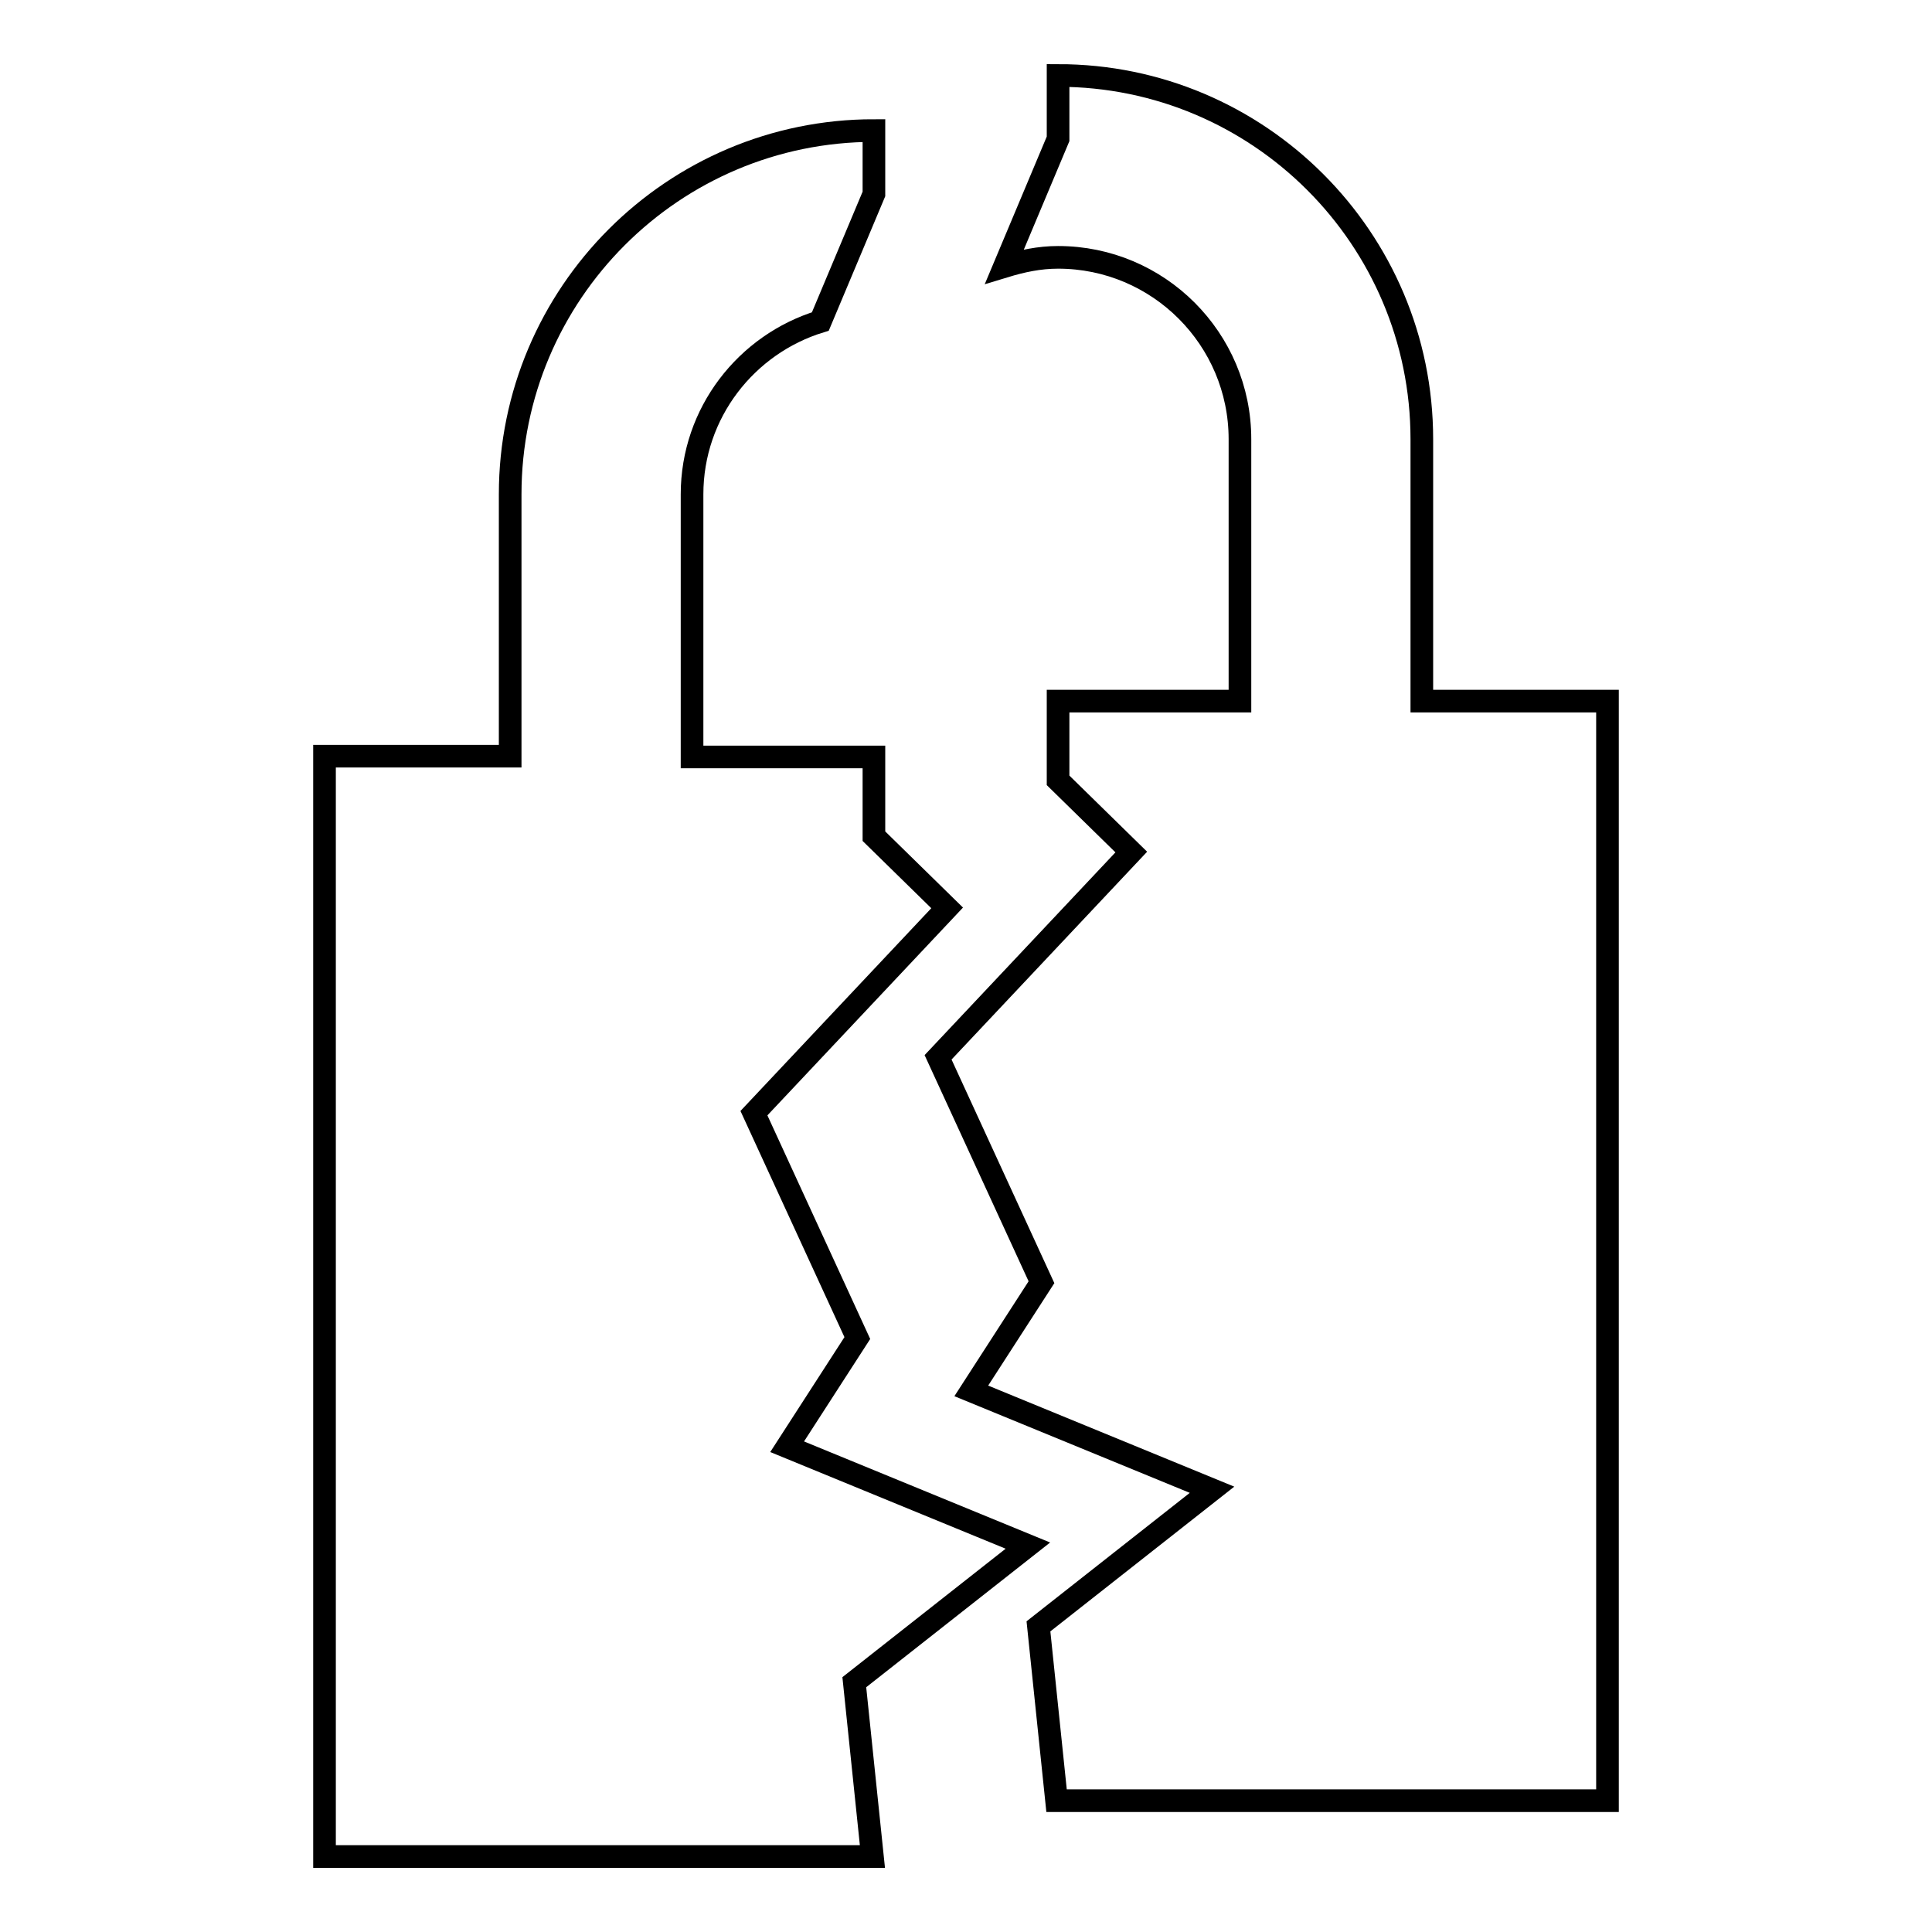 <?xml version="1.0" encoding="utf-8"?>
<!-- Svg Vector Icons : http://www.onlinewebfonts.com/icon -->
<!DOCTYPE svg PUBLIC "-//W3C//DTD SVG 1.1//EN" "http://www.w3.org/Graphics/SVG/1.1/DTD/svg11.dtd">
<svg version="1.1" xmlns="http://www.w3.org/2000/svg" xmlns:xlink="http://www.w3.org/1999/xlink" x="0px" y="0px" viewBox="0 0 256 256" enable-background="new 0 0 256 256" xml:space="preserve">
<g><g><g><g><path stroke-width="3" fill-opacity="0" stroke="#000000"  d="M188.4,92.9V58.2c0-26.6-21.6-48.2-48.2-48.2v8.4l-7.1,16.9c2.3-0.7,4.6-1.2,7.1-1.2c13.3,0,24.1,10.8,24.1,24.1v34.7h-24.1v10.5l9.7,9.5l-25.6,27.2l13.7,29.8l-9.3,14.4l31.9,13.1l-23,18.1l2.4,23.1H213V92.9H188.4z"/><path stroke-width="3" fill-opacity="0" stroke="#000000"  d="M104.3,191.7l9.3-14.4l-13.7-29.8l25.6-27.2l-9.7-9.5v-10.5H91.7V65.5c0-10.8,7.2-19.9,17-22.9l7.1-16.9v-8.4l0,0c-26.6,0-48.2,21.6-48.2,48.2v34.7H43V246h72.6l-2.4-23.1l23-18.1L104.3,191.7z"/></g></g><g></g><g></g><g></g><g></g><g></g><g></g><g></g><g></g><g></g><g></g><g></g><g></g><g></g><g></g><g></g></g></g>
</svg>